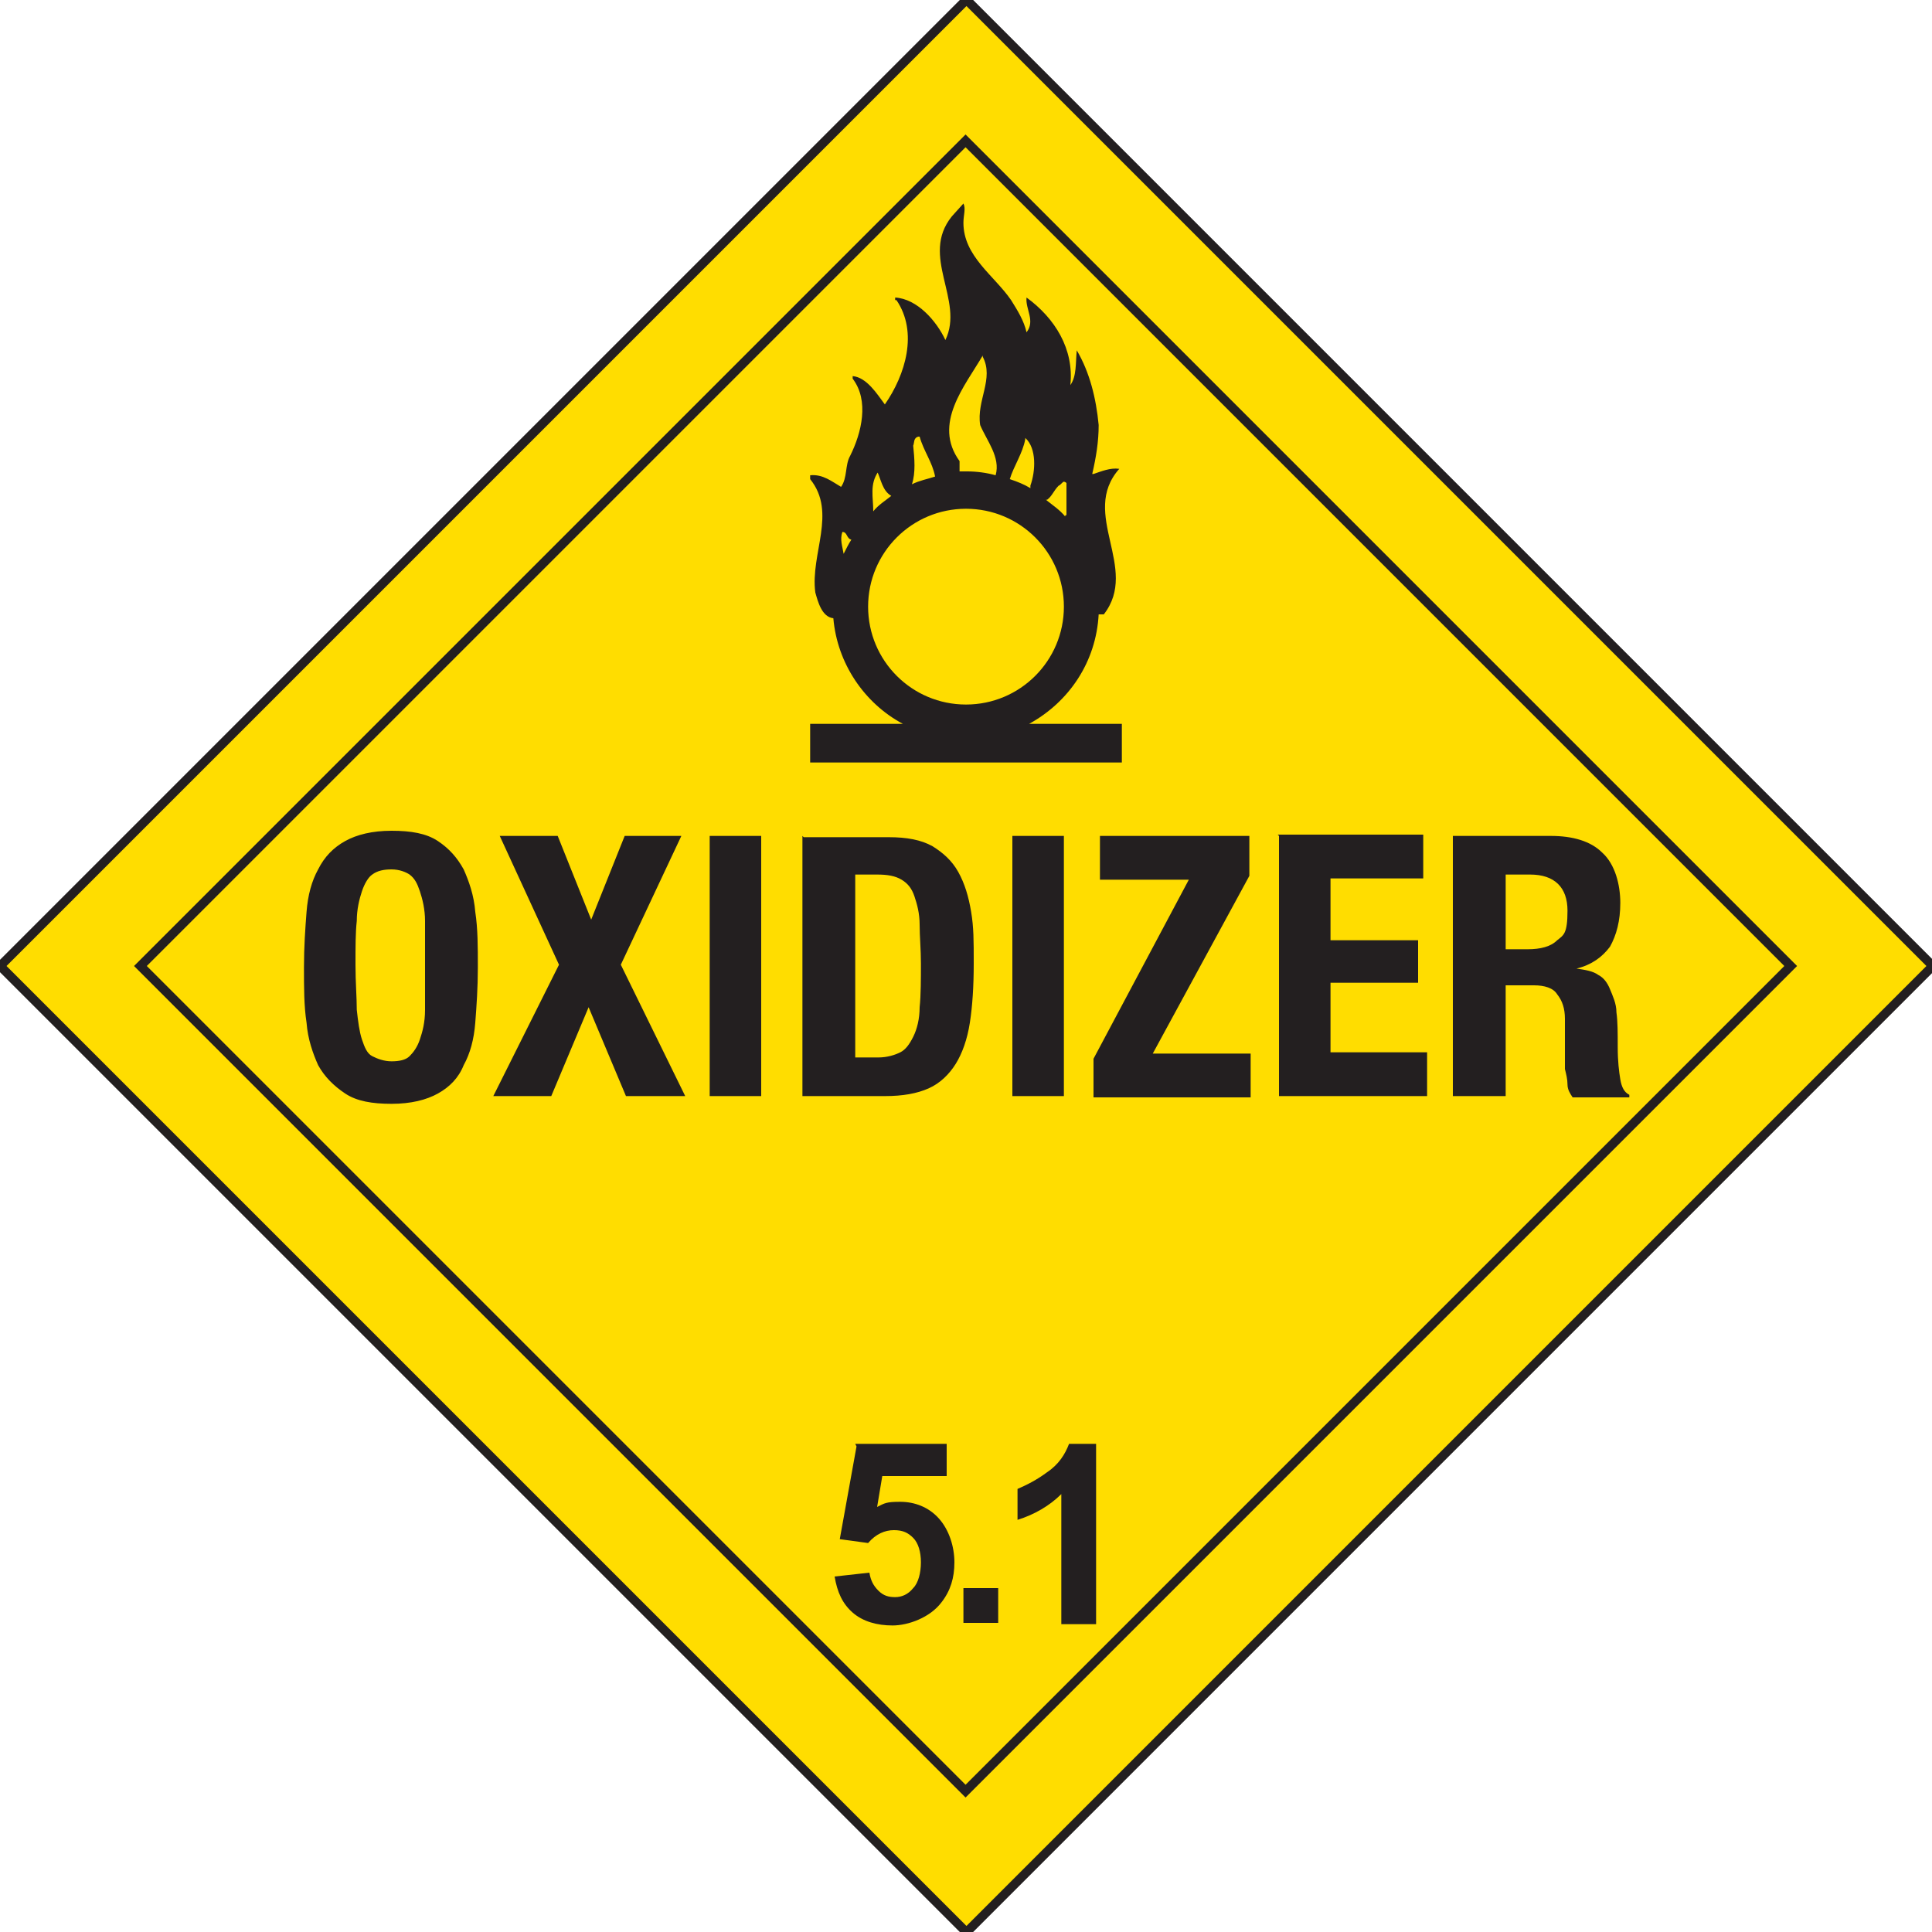 <svg xmlns="http://www.w3.org/2000/svg" xmlns:cc="http://creativecommons.org/ns#" xmlns:dc="http://purl.org/dc/elements/1.1/" xmlns:rdf="http://www.w3.org/1999/02/22-rdf-syntax-ns#" xmlns:svg="http://www.w3.org/2000/svg" id="svg6792" viewBox="0 0 150 150"><defs><style>      .cls-1 {        fill: none;      }      .cls-1, .cls-2 {        stroke: #231f20;        stroke-miterlimit: 4;        stroke-width: .7px;      }      .cls-2 {        fill: #fd0;      }      .cls-3 {        fill: #231f20;        stroke-width: 0px;      }    </style></defs><rect id="rect6763" class="cls-2" x="22" y="22" width="106.1" height="106.1" transform="translate(-31.1 75) rotate(-45)"></rect><rect id="rect6769" class="cls-1" x="29.7" y="29.7" width="90.6" height="90.6" transform="translate(-31.1 75) rotate(-45)"></rect><path id="path3589" class="cls-3" d="M83,112.1c-.3.8-.8,1.6-1.7,2.2-.8.6-1.6,1-2.3,1.3v2.4c1.3-.4,2.5-1.1,3.4-2v10.1h2.7v-14h-2.2ZM66.5,112.3l-1.3,7.2,2.2.3c.6-.7,1.3-1,2-1s1.1.2,1.5.6c.4.4.6,1.1.6,1.9s-.2,1.6-.6,2c-.4.5-.9.7-1.4.7s-.9-.1-1.3-.5c-.4-.4-.6-.8-.7-1.4l-2.7.3c.2,1.2.6,2.1,1.4,2.8.8.7,1.9,1,3.1,1s2.9-.6,3.8-1.8c.7-.9,1-1.9,1-3.1s-.4-2.5-1.2-3.4c-.8-.9-1.9-1.3-3-1.3s-1.2.1-1.8.4l.4-2.4h5v-2.5h-7.1ZM74.8,123.3v2.7h2.7v-2.7h-2.7Z"></path><path id="path3572" class="cls-3" d="M30.4,64.5c-1.5,0-2.7.3-3.6.8s-1.6,1.2-2.1,2.2c-.5.9-.8,2-.9,3.3-.1,1.3-.2,2.7-.2,4.3s0,3,.2,4.3c.1,1.3.5,2.4.9,3.3.5.9,1.2,1.6,2.1,2.2s2.1.8,3.6.8,2.7-.3,3.6-.8,1.6-1.2,2-2.2c.5-.9.8-2,.9-3.3.1-1.3.2-2.7.2-4.3s0-3-.2-4.3c-.1-1.3-.5-2.4-.9-3.3-.5-.9-1.1-1.6-2-2.2s-2.1-.8-3.6-.8ZM38.8,64.9l4.6,10-5.1,10.2h4.5l2.9-6.9,2.9,6.9h4.6l-5-10.2,4.7-10h-4.4l-2.6,6.5-2.6-6.5h-4.5ZM55.1,64.9v20.2h4v-20.2h-4ZM62.3,64.9v20.2h6.4c1.4,0,2.5-.2,3.4-.6.9-.4,1.6-1.1,2.1-1.9.5-.8.9-1.9,1.1-3.2.2-1.3.3-2.8.3-4.6s0-2.8-.2-4c-.2-1.2-.5-2.2-1-3.1-.5-.9-1.2-1.5-2-2-.9-.5-2-.7-3.4-.7h-6.6ZM78.6,64.9v20.2h4v-20.2h-4ZM85.4,64.9v3.4h6.9l-7.4,13.9v3h12.2v-3.4h-7.6l7.5-13.8v-3.1h-11.6ZM99.3,64.9v20.2h11.5v-3.4h-7.5v-5.4h6.8v-3.3h-6.8v-4.8h7.2v-3.4h-11.3ZM112.8,64.9v20.2h4.1v-8.6h2.2c.8,0,1.5.2,1.8.7.4.5.6,1.1.6,1.9v3.9c.1.4.2.8.2,1.2,0,.4.2.7.4,1h4.4v-.2c-.4-.2-.6-.6-.7-1.2-.1-.6-.2-1.4-.2-2.5,0-1.1,0-2-.1-2.7,0-.7-.3-1.3-.5-1.8-.2-.5-.5-.9-.9-1.1-.4-.3-1-.4-1.7-.5h0c1.2-.3,2-.9,2.6-1.7.5-.9.8-2,.8-3.4s-.4-3-1.4-3.9c-.9-.9-2.3-1.3-4-1.3h-7.5ZM30.4,67.5c.6,0,1.1.2,1.4.4.4.3.6.7.8,1.3s.4,1.4.4,2.3c0,.9,0,2.1,0,3.4s0,2.5,0,3.5c0,1-.2,1.7-.4,2.3-.2.6-.5,1-.8,1.3s-.8.4-1.4.4-1.1-.2-1.5-.4-.6-.7-.8-1.3c-.2-.6-.3-1.4-.4-2.3,0-1-.1-2.1-.1-3.5s0-2.5.1-3.4c0-.9.2-1.7.4-2.3s.5-1.1.8-1.3c.4-.3.9-.4,1.5-.4ZM66.4,67.9h1.7c.8,0,1.4.1,1.9.4.5.3.8.7,1,1.3.2.6.4,1.3.4,2.2,0,.9.1,1.9.1,3s0,2.5-.1,3.4c0,.9-.2,1.7-.5,2.3-.3.6-.6,1-1,1.2-.4.2-1,.4-1.7.4h-1.8v-14.3ZM116.9,67.9h1.9c1.9,0,2.9,1,2.9,2.8s-.3,1.9-.8,2.3c-.5.5-1.3.7-2.3.7h-1.7v-5.9Z"></path><path id="path1360-4" class="cls-3" d="M74.8,15.8l-.9,1c-2.5,3.1,1,6.5-.5,9.6-.7-1.5-2.2-3.2-3.9-3.3v.2c0,0,0,0,.1,0,1.7,2.5.7,5.8-.9,8.1-.6-.8-1.4-2.1-2.5-2.2v.2c1.3,1.7.7,4.2-.2,6-.4.7-.2,1.7-.7,2.4-.7-.4-1.4-1-2.4-.9v.3c2.1,2.6,0,5.8.4,8.8.2.7.5,1.9,1.4,2,.3,3.5,2.4,6.6,5.4,8.2h-7.2v3h24.2v-3h-7.2c3.1-1.7,5.2-4.8,5.4-8.5.1,0,.2,0,.4,0,2.8-3.6-1.9-7.8,1.2-11.3-.7-.1-1.4.2-2,.4h-.1c.3-1.3.5-2.5.5-3.8-.2-2.1-.7-4.1-1.7-5.8-.1,1,0,2-.5,2.7.3-2.8-1.2-5.2-3.4-6.8-.1.9.7,1.8,0,2.7-.2-.9-.7-1.7-1.2-2.5-1.3-1.9-3.7-3.4-3.7-6,0-.6.2-1.1,0-1.5ZM76.3,27.7c.9,1.7-.5,3.4-.2,5.3.5,1.2,1.6,2.5,1.2,3.9,0,0,0,0,0,0-.7-.2-1.5-.3-2.2-.3s-.4,0-.6,0v-.8c-2.1-2.9.4-5.8,1.8-8.2ZM71.4,33.9c.3,1.1,1,2,1.2,3.1-.6.2-1.2.3-1.8.6.3-.9.2-2,.1-3,.1-.2,0-.6.4-.7ZM79.6,34c.9.8.8,2.6.4,3.7,0,0,0,.1,0,.2-.5-.3-1-.5-1.6-.7,0,0,0,0,0,0,.3-1,1-2,1.2-3.1ZM68.1,36.6c.3.6.4,1.5,1.1,1.9-.5.4-1,.7-1.4,1.2,0-1.1-.3-2.1.4-3.1ZM82.6,37.4c0,0,.1,0,.2.1v2.5c-.1,0-.1,0-.1.1-.4-.5-1-.9-1.5-1.3,0,0,0,0,.1,0,.4-.3.5-.7.9-1.1.1,0,.3-.3.4-.3ZM75,39.5c4.2,0,7.6,3.4,7.6,7.6s-3.4,7.6-7.6,7.6-7.6-3.4-7.6-7.6,3.4-7.6,7.6-7.6ZM65.4,41.3c.4,0,.3.5.7.6-.2.3-.4.7-.6,1.1h0c-.1-.6-.3-1.1-.1-1.7Z"></path></svg>